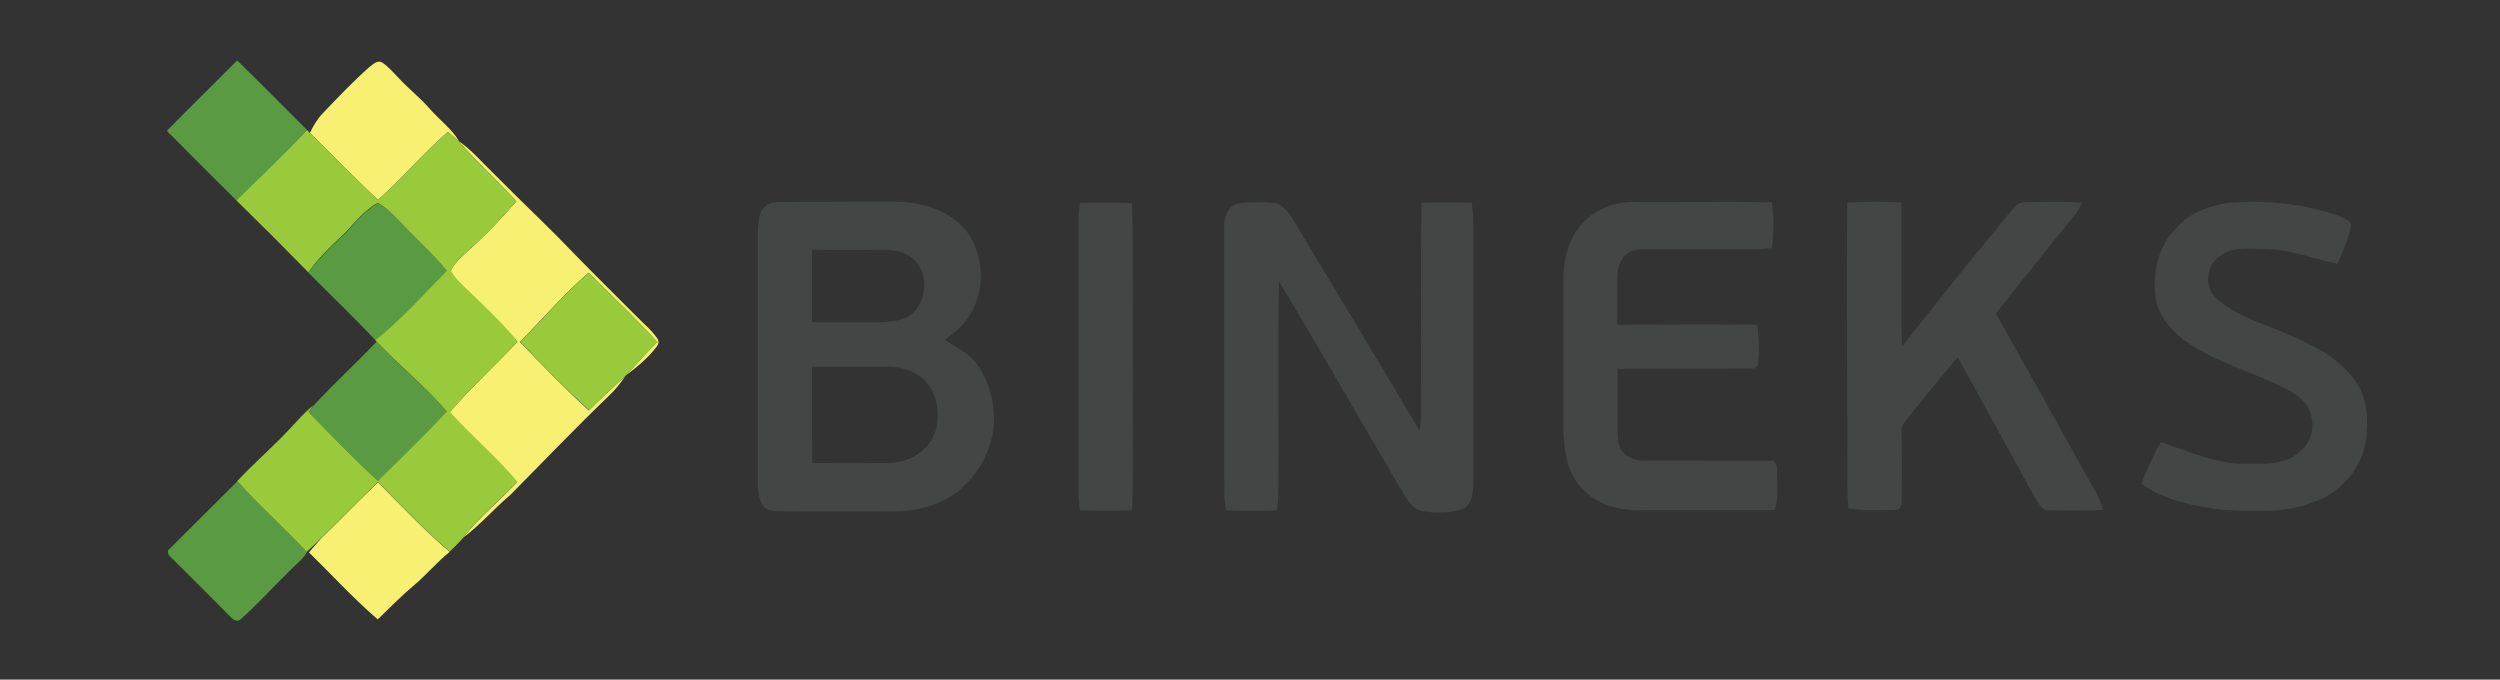 <?xml version="1.0" encoding="UTF-8"?> <!-- Generator: Adobe Illustrator 25.4.0, SVG Export Plug-In . SVG Version: 6.00 Build 0) --> <svg xmlns="http://www.w3.org/2000/svg" xmlns:xlink="http://www.w3.org/1999/xlink" id="Layer_1" x="0px" y="0px" viewBox="0 0 959 260.7" style="enable-background:new 0 0 959 260.7;" xml:space="preserve"><rect x="0" y="0" width="959" height="260.7" fill="#333333" stroke="none"/> <style type="text/css"> .st0{fill:#F8F073;} .st1{fill:#5A9A43;} .st2{fill:#99CA3B;} .st3{fill:#444645;} </style> <g id="_x23_f8f073ff"> <path class="st0" d="M141.6,25.8c1.4-1,3-2.8,4.9-1.9c2.6,1.7,4.5,4.1,6.6,6.2c3.8,4.1,8.3,7.6,12,11.9c3.6,4.1,8.2,7.4,11,12.2 c-1.4-1.2-2.9-2.4-4.3-3.6c-9.4,8.2-17.5,17.8-26.8,26.1c-8.9-8.4-17.5-17.1-26.1-25.7c1.2-2.6,2.7-5.2,4.7-7.3 C129.4,37.6,135.2,31.5,141.6,25.8z"></path> <path class="st0" d="M176.1,54.2c5,3.5,9,8.3,13.4,12.5c8.1,8.2,16.4,16.1,24.6,24.3c9.7,10.1,19.6,19.9,29.4,29.7 c2.9,3,6.3,5.7,8.7,9.2c0.8,1,0.3,2.4-0.4,3.2c-3.3,4.3-7.5,7.8-11.9,11c4.2-4.2,8-8.8,12.2-12.9c-8.3-9.3-17.6-17.8-26.3-26.6 c-9.5,8.2-17.6,17.7-26.4,26.6c8.7,8.9,17.3,17.9,26.5,26.3c4.5-4.6,9.3-8.9,14-13.3c-1.9,2.8-3.9,5.4-6.4,7.7 c-12.9,12.4-25.3,25.4-37.9,38.1c-6.2,5.2-11.4,11.4-17.9,16.2c6.1-7.7,13.8-14,20.6-21.2c-8-9.6-17.6-17.5-25.9-26.8 c8.2-9.4,17.4-17.9,26-27c-5.5-6.6-11.7-12.6-17.9-18.5c-2.7-2.7-5.7-5.3-7.7-8.5c1.2-3.2,4-5.3,6.3-7.6c6.8-6,13-12.5,18.9-19.3 C191.1,69.3,182.9,62.4,176.1,54.2z"></path> <path class="st0" d="M123.2,206.5c7.4-7.1,14.4-14.5,21.8-21.5c9,9.1,17.8,18.4,27.5,26.7c-5,4-9.1,9-14,13.1 c-4.8,4-9.1,8.5-13.6,12.8c-9.3-8-17.6-17.1-26.4-25.7C120.1,210.1,121.6,208.3,123.2,206.5z"></path> </g> <g id="_x23_5a9a43ff"> <path class="st1" d="M64,50.2c8.9-9.1,18-18,27-27c9,8.8,17.9,17.8,26.8,26.7c-8.9,9.1-17.9,18.1-27,27.1 C81.8,68.1,72.9,59.1,64,50.2z"></path> <path class="st1" d="M130.8,91c4.7-4.3,8.4-9.9,14.2-13.1c3,1.6,5.4,4.1,7.8,6.5c6.1,6.7,13.1,12.5,18.7,19.6 c-8.9,9.1-17.5,18.5-27.4,26.6c-8.3-8.9-17.2-17.3-25.8-26C121.9,99.6,126.3,95.2,130.8,91z"></path> <path class="st1" d="M120.3,155.6c7.7-8.5,16.3-16.2,24.2-24.6c8.5,9.5,18.8,17.2,27,27c-8.6,9-17.5,17.9-26.5,26.6 c-9-8.6-17.8-17.5-26.5-26.4C119.1,157.3,119.7,156.4,120.3,155.6z"></path> <path class="st1" d="M65.2,210.4c8.6-8.6,17.2-17.2,25.9-25.8c8.4,9.4,18,17.8,26.6,27.2c-1.5,2.8-4.1,4.6-6.2,6.8 c-6.4,6.2-12.4,12.9-19.1,18.9c-1.9,1.7-3.6-0.5-4.9-1.8c-7.1-7.2-14.3-14.4-21.5-21.5C64.9,213.3,63.5,211.5,65.2,210.4z"></path> </g> <g id="_x23_99ca3bff"> <path class="st2" d="M117.8,49.9c0.3,0.3,0.8,0.8,1.1,1.1c8.7,8.6,17.3,17.3,26.1,25.7c9.3-8.3,17.4-17.9,26.8-26.1 c1.5,1.2,2.9,2.3,4.3,3.6c6.8,8.1,14.9,15.1,22.1,22.9c-5.9,6.8-12.2,13.4-18.9,19.3c-2.4,2.3-5.2,4.4-6.3,7.6c2,3.3,5,5.9,7.7,8.5 c6.2,5.9,12.4,11.9,17.9,18.5c-8.6,9.1-17.8,17.6-26,27c8.3,9.3,17.9,17.3,25.9,26.8c-6.8,7.1-14.5,13.4-20.6,21.2 c-1.7,2-3.5,3.8-5.4,5.6c-9.7-8.3-18.5-17.6-27.5-26.7c-7.4,7-14.4,14.4-21.8,21.5c-1.8,1.8-3.7,3.6-5.6,5.3 c-8.6-9.4-18.2-17.7-26.6-27.2c5.6-5.9,11.6-11.3,17.3-17c4-4,7.5-8.5,11.9-12c-0.6,0.9-1.2,1.7-1.8,2.6 c8.7,8.9,17.4,17.8,26.5,26.4c9-8.7,17.9-17.5,26.5-26.6c-8.2-9.8-18.4-17.6-27-27l-0.4-0.4c9.9-8,18.5-17.5,27.4-26.6 c-5.7-7.1-12.6-12.9-18.7-19.6c-2.4-2.4-4.8-4.9-7.8-6.5c-5.7,3.1-9.5,8.7-14.2,13.1c-4.5,4.2-8.9,8.5-12.4,13.6 c-9.1-9.3-18.3-18.5-27.6-27.6C99.8,68,108.9,59.1,117.8,49.9z"></path> <path class="st2" d="M199.5,131.2c8.8-8.9,16.9-18.5,26.4-26.6c8.8,8.9,18,17.3,26.3,26.6c-4.3,4.1-8.1,8.7-12.2,12.9 c-4.7,4.4-9.4,8.7-14,13.3C216.8,149.1,208.1,140.1,199.5,131.2z"></path> </g> <g id="_x23_444645ff"> <path class="st3" d="M291.7,81.8c1.1-3,4.3-4.5,7.3-4.3c15,0,30-0.2,45-0.1c10.2,0.1,21.4,3.6,27.5,12.3 c6.9,10.4,6.3,25.4-2.2,34.8c-2,2.3-4.5,4-6.9,5.9c4.7,2.9,10,5.4,13.1,10.3c3.7,5.8,5.7,12.7,5.8,19.6c0.1,10-4.6,19.7-11.9,26.5 c-6.9,6.3-16.3,9.3-25.5,9.3c-14.7,0.1-29.4,0-44,0c-2.4-0.1-5.2,0.2-6.9-1.8c-2.1-2.5-2.1-6-2.3-9c0-30,0-60,0-90 C290.8,90.8,290.4,86.2,291.7,81.8 M311.5,95.8c0,9.3,0,18.5,0,27.8c8.5,0,17,0,25.4,0c3.3,0,6.7-0.3,9.8-1.4 c9.1-3.6,10.7-18,2.7-23.6c-3-2.2-6.9-2.9-10.5-2.8C329.9,95.9,320.7,95.9,311.5,95.8 M311.5,140.7c0,12.3-0.1,24.6,0.1,36.9 c9.8,0,19.6,0.1,29.4,0c7.7-0.1,15.5-4.7,17.9-12.3c1.5-6,1-13.1-3-18c-3.5-4.5-9.3-6.6-14.9-6.6 C331.2,140.7,321.4,140.7,311.5,140.7z"></path> <path class="st3" d="M414.3,77.8c6.6-0.1,13.2-0.1,19.9,0.1c0.6,22.4,0.1,44.9,0.3,67.3c-0.1,16.8,0.2,33.6-0.2,50.5 c-6.6,0.3-13.3,0.2-20,0.1c-0.3-2.1-0.6-4.3-0.6-6.5c0-30.7,0-61.4,0-92.1C413.9,90.8,413.3,84.2,414.3,77.8z"></path> <path class="st3" d="M475.4,77.9c4.9-0.4,10-0.6,14.9,0.2c4.2,2.4,6.2,7.1,8.7,11.1c15.3,25.4,30.6,50.7,45.6,76.2 c0.9-7.3,0.4-14.7,0.5-22.1c0.1-21.8-0.2-43.7,0.2-65.5c6.4-0.2,12.9-0.2,19.3,0c0.3,2.8,0.6,5.6,0.6,8.5c0,31,0,62,0,93 c-0.1,4.3,0.5,8.9-1.2,13c-1.3,3.1-5,3.7-7.9,4.1c-4.1,0.2-8.4,0.5-12.3-0.9c-2.1-1.1-3.5-3.2-4.8-5.1 c-16.2-27.5-32-55.2-48.4-82.6c-0.6,27.8,0,55.7-0.3,83.5c-0.1,1.5-0.3,3-0.5,4.5c-6.5,0.2-13,0.2-19.4,0c-1-4.4-0.7-9-0.8-13.5 c0-31.7,0-63.4,0-95.1C469.5,83.4,471.1,78.6,475.4,77.9z"></path> <path class="st3" d="M609.8,83.1c5.1-4.1,11.7-5.9,18.2-5.6c17.2,0.1,34.5-0.2,51.7,0.1c0.8,5.8,0.8,11.7,0,17.5 c-4.5,0.8-9.1,0.5-13.6,0.5c-12,0-24,0-36,0c-3.2-0.1-6.7,1.4-8.2,4.4c-1.5,2.5-1.5,5.4-1.5,8.2c0,5.5,0,11,0,16.4 c17.9-0.1,35.8-0.2,53.7,0c0.6,5.1,0.9,10.3,0.2,15.4c-0.3,0.3-0.9,1-1.2,1.3c-17.5,0.4-35.1,0-52.6,0.2c0,7.9,0,15.8,0,23.7 c0.1,2.5,0,5.2,1.4,7.4c1.8,2.7,5.1,4.2,8.3,4.1c16.2,0.1,32.5,0,48.8,0.1c1.9-0.4,2.7,1.7,2.7,3.3c0,5.2,0.6,10.5-0.9,15.6 c-16.5,0-33,0-49.5,0c-8.2,0.4-17.2-1.2-23.3-7.2c-6.3-5.5-8-14.3-8.2-22.3c0-19.7,0-39.3,0-59C599.6,98.3,602.5,88.7,609.8,83.1z"></path> <path class="st3" d="M708.6,77.7c6.9-0.4,13.8-0.4,20.8,0c0.2,18.4-0.2,36.8,0.2,55.2c11-13.7,21.7-27.6,33-41.1 c3.7-4.3,6.9-9,10.9-13c1.4-1.5,3.6-1.2,5.5-1.3c6.6,0,13.2-0.2,19.8,0.2c-1.1,1.9-2.2,3.9-3.7,5.7c-9.9,12.2-19.7,24.5-29.5,36.8 c11.1,19.8,22.2,39.6,33.2,59.4c2.7,5.3,6.5,10.1,7.9,16c-6.9,0.3-13.8,0.3-20.7,0.1c-2.8,0.2-4.1-2.8-5.4-4.8 c-9.8-18-19.8-35.9-29.6-53.9c-6.4,7.4-12.4,15.1-18.6,22.6c-1.2,1.7-3.2,3.3-2.9,5.6c0,9,0.1,18,0,27.1c0.2,1.4-0.7,3.4-2.4,3.3 c-6,0-12.1,0.5-18-0.6c-0.7-5.5-0.3-11.1-0.4-16.7C708.6,144.7,708.3,111.2,708.6,77.7z"></path> <path class="st3" d="M854.7,77.8c14.6-1.2,29.6,0.3,43.4,5.4c1.6,0.8,4.3,1.7,3.6,4c-1.1,4.9-3.1,9.5-5,14 c-9.5-2-18.8-5.8-28.6-5.7c-5.6,0.1-12.1-1-16.7,2.9c-5.4,3.5-5.9,12.2-0.9,16.3c8,7,18.7,9.7,28.2,14c9.1,4.1,18.8,8.7,24.6,17.3 c5,6.4,5.2,15,4.3,22.8c-1.6,11.3-10.4,20.9-21.2,24.2c-10.7,3.9-22.2,3.1-33.3,2.6c-11-1.3-22.5-3.5-31.7-10 c2.2-5.5,4.5-10.9,7.6-16c10.8,3.7,21.5,8.6,33.1,8.3c7.1,0.1,15.3,0.3,20.7-5.1c4.7-4.1,5.4-11.4,2.5-16.7c-2-3.4-5.6-5.4-8.9-7.2 c-13.1-6.6-27.8-10.2-39.6-19.2c-4.7-3.9-8.9-9.1-9.9-15.3c-1.3-9.6,1-20.2,8.1-27.1C840,81.6,847.5,79,854.7,77.8z"></path> </g> </svg> 